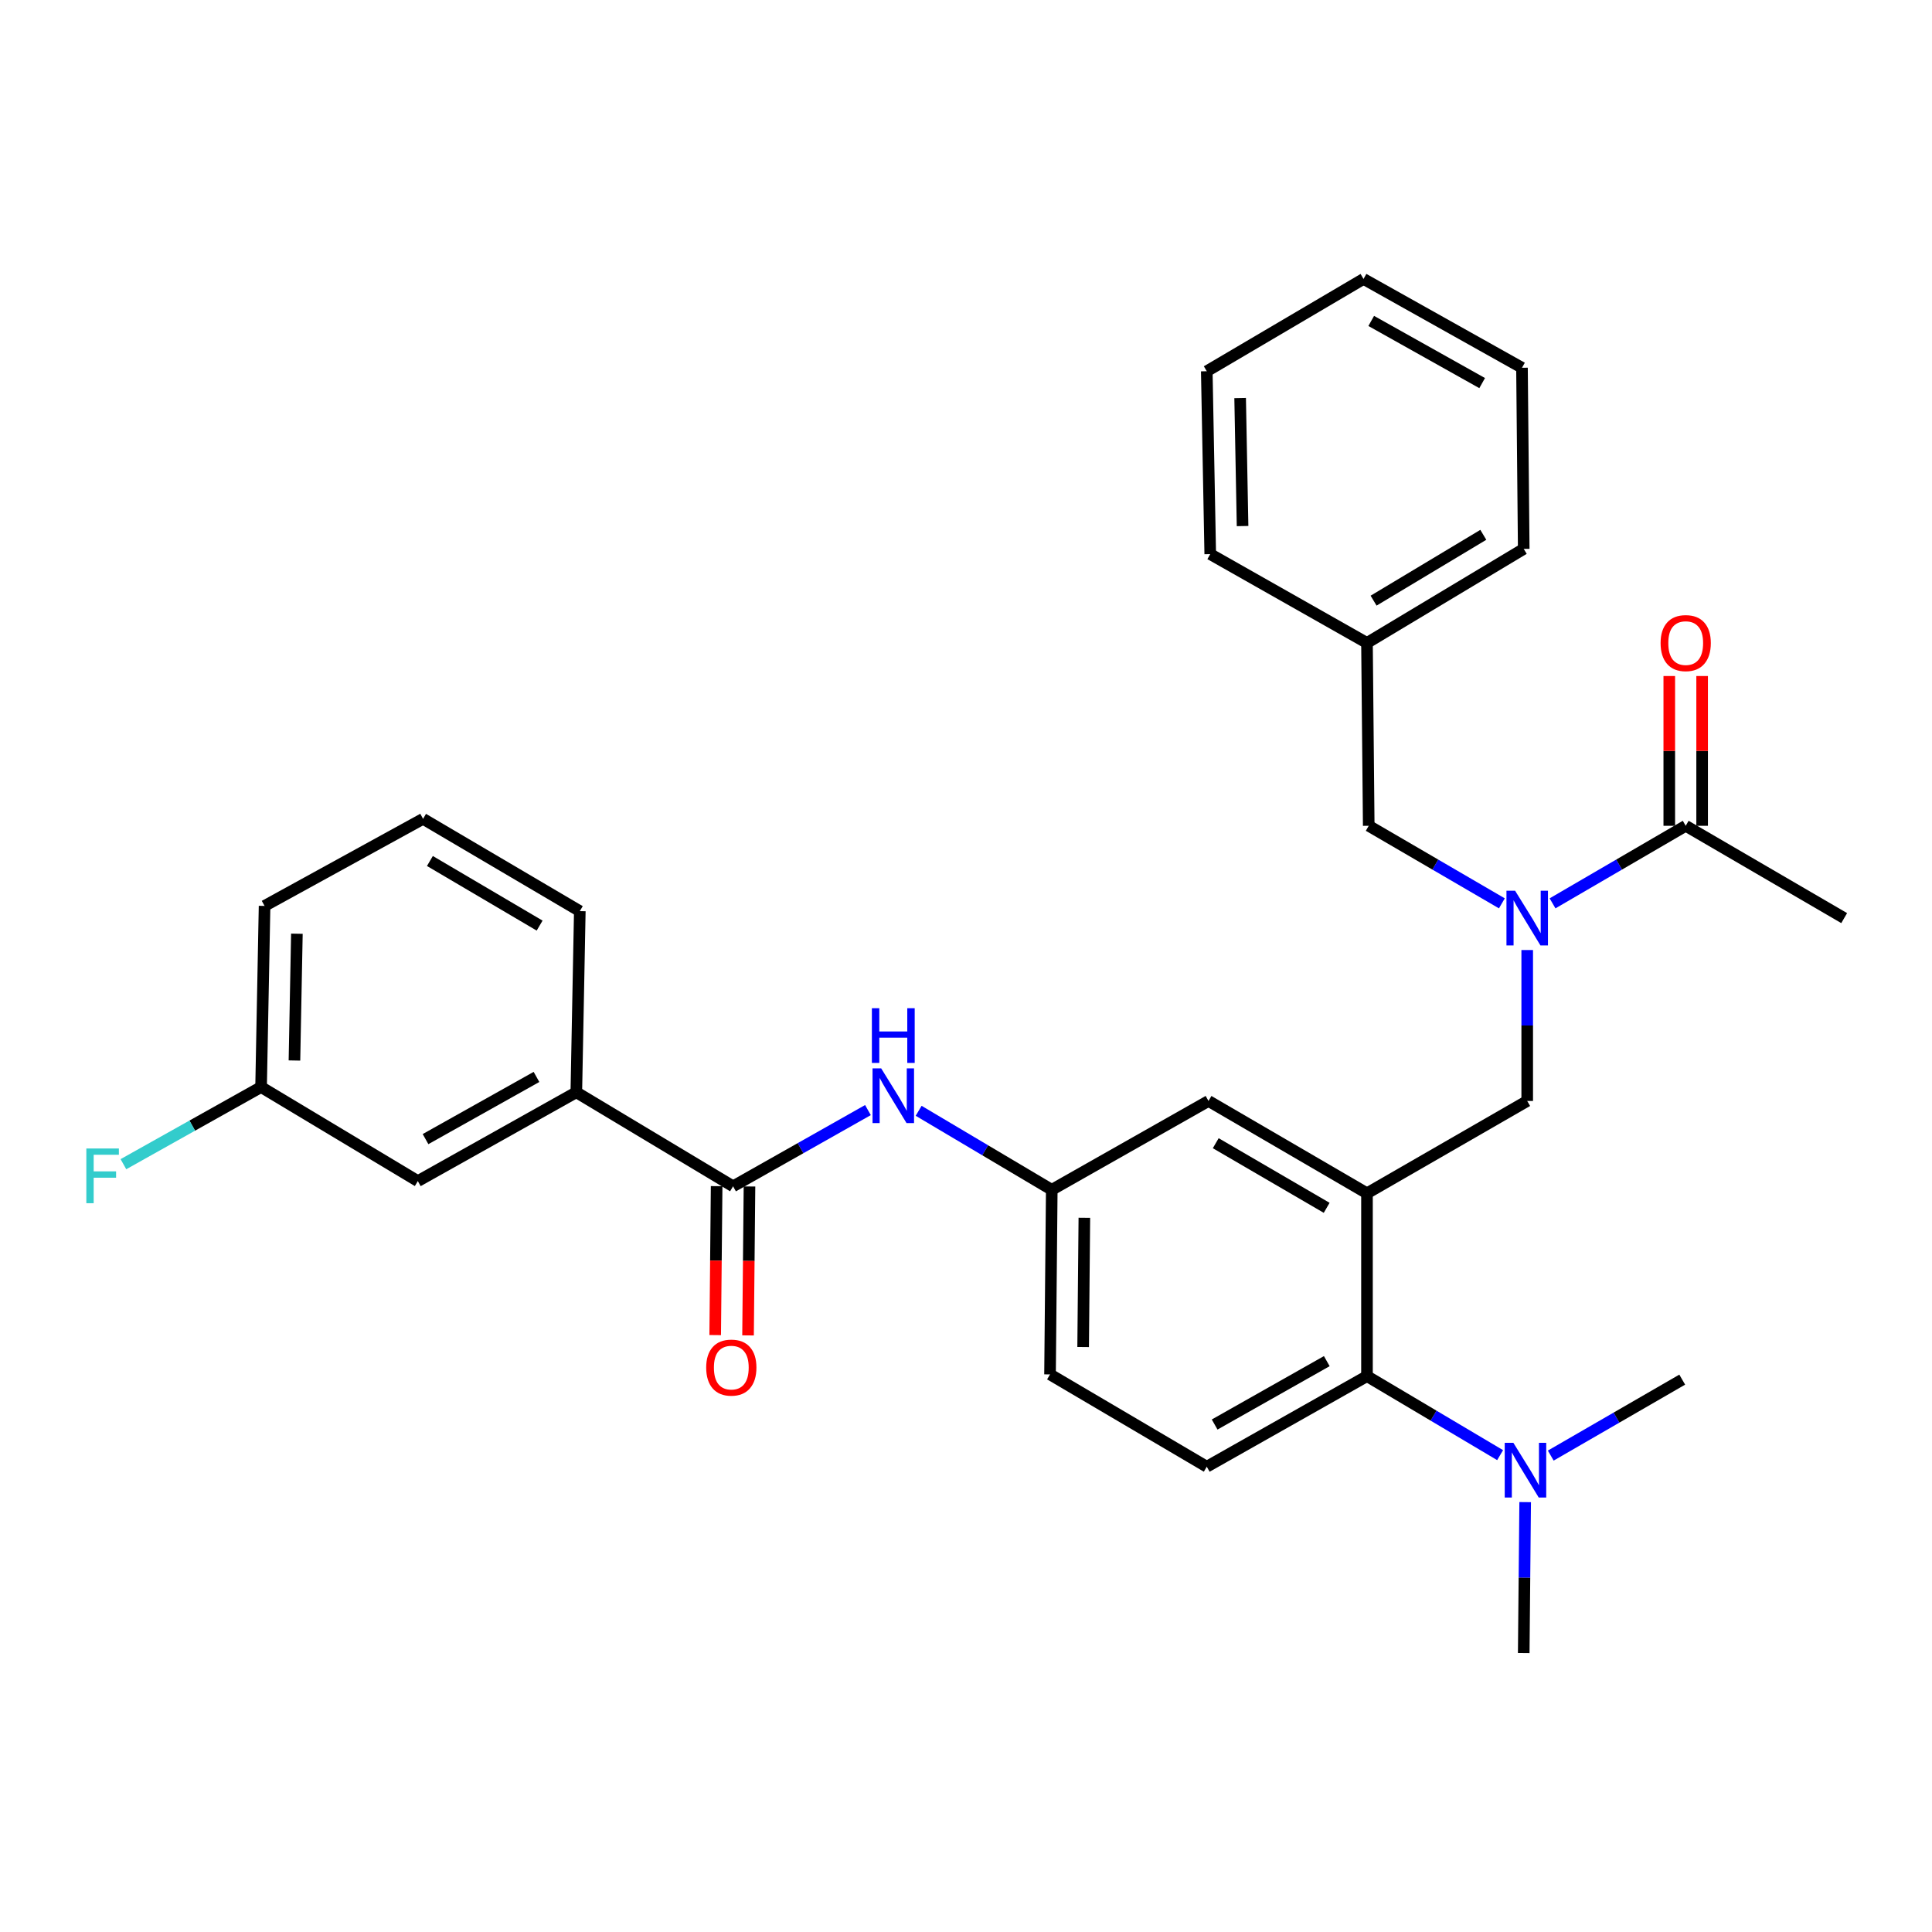 <?xml version='1.0' encoding='iso-8859-1'?>
<svg version='1.1' baseProfile='full'
              xmlns='http://www.w3.org/2000/svg'
                      xmlns:rdkit='http://www.rdkit.org/xml'
                      xmlns:xlink='http://www.w3.org/1999/xlink'
                  xml:space='preserve'
width='1000px' height='1000px' viewBox='0 0 1000 1000'>
<!-- END OF HEADER -->
<rect style='opacity:1.0;fill:#FFFFFF;stroke:none' width='1000' height='1000' x='0' y='0'> </rect>
<path class='bond-0' d='M 449.243,574.574 L 414.337,594.303' style='fill:none;fill-rule:evenodd;stroke:#0000FF;stroke-width:6px;stroke-linecap:butt;stroke-linejoin:miter;stroke-opacity:1' />
<path class='bond-0' d='M 414.337,594.303 L 379.431,614.033' style='fill:none;fill-rule:evenodd;stroke:#000000;stroke-width:6px;stroke-linecap:butt;stroke-linejoin:miter;stroke-opacity:1' />
<path class='bond-1' d='M 475.489,574.947 L 509.941,595.392' style='fill:none;fill-rule:evenodd;stroke:#0000FF;stroke-width:6px;stroke-linecap:butt;stroke-linejoin:miter;stroke-opacity:1' />
<path class='bond-1' d='M 509.941,595.392 L 544.392,615.837' style='fill:none;fill-rule:evenodd;stroke:#000000;stroke-width:6px;stroke-linecap:butt;stroke-linejoin:miter;stroke-opacity:1' />
<path class='bond-2' d='M 298.301,565.353 L 216.265,611.331' style='fill:none;fill-rule:evenodd;stroke:#000000;stroke-width:6px;stroke-linecap:butt;stroke-linejoin:miter;stroke-opacity:1' />
<path class='bond-2' d='M 277.682,557.416 L 220.257,589.601' style='fill:none;fill-rule:evenodd;stroke:#000000;stroke-width:6px;stroke-linecap:butt;stroke-linejoin:miter;stroke-opacity:1' />
<path class='bond-3' d='M 298.301,565.353 L 300.106,471.603' style='fill:none;fill-rule:evenodd;stroke:#000000;stroke-width:6px;stroke-linecap:butt;stroke-linejoin:miter;stroke-opacity:1' />
<path class='bond-4' d='M 298.301,565.353 L 379.431,614.033' style='fill:none;fill-rule:evenodd;stroke:#000000;stroke-width:6px;stroke-linecap:butt;stroke-linejoin:miter;stroke-opacity:1' />
<path class='bond-5' d='M 370.929,613.951 L 370.556,652.494' style='fill:none;fill-rule:evenodd;stroke:#000000;stroke-width:6px;stroke-linecap:butt;stroke-linejoin:miter;stroke-opacity:1' />
<path class='bond-5' d='M 370.556,652.494 L 370.183,691.037' style='fill:none;fill-rule:evenodd;stroke:#FF0000;stroke-width:6px;stroke-linecap:butt;stroke-linejoin:miter;stroke-opacity:1' />
<path class='bond-5' d='M 387.933,614.115 L 387.56,652.658' style='fill:none;fill-rule:evenodd;stroke:#000000;stroke-width:6px;stroke-linecap:butt;stroke-linejoin:miter;stroke-opacity:1' />
<path class='bond-5' d='M 387.56,652.658 L 387.187,691.202' style='fill:none;fill-rule:evenodd;stroke:#FF0000;stroke-width:6px;stroke-linecap:butt;stroke-linejoin:miter;stroke-opacity:1' />
<path class='bond-6' d='M 216.265,611.331 L 135.136,562.651' style='fill:none;fill-rule:evenodd;stroke:#000000;stroke-width:6px;stroke-linecap:butt;stroke-linejoin:miter;stroke-opacity:1' />
<path class='bond-7' d='M 954.545,475.211 L 872.518,427.429' style='fill:none;fill-rule:evenodd;stroke:#000000;stroke-width:6px;stroke-linecap:butt;stroke-linejoin:miter;stroke-opacity:1' />
<path class='bond-8' d='M 790.482,491.738 L 790.482,530.799' style='fill:none;fill-rule:evenodd;stroke:#0000FF;stroke-width:6px;stroke-linecap:butt;stroke-linejoin:miter;stroke-opacity:1' />
<path class='bond-8' d='M 790.482,530.799 L 790.482,569.859' style='fill:none;fill-rule:evenodd;stroke:#000000;stroke-width:6px;stroke-linecap:butt;stroke-linejoin:miter;stroke-opacity:1' />
<path class='bond-9' d='M 803.596,467.574 L 838.057,447.501' style='fill:none;fill-rule:evenodd;stroke:#0000FF;stroke-width:6px;stroke-linecap:butt;stroke-linejoin:miter;stroke-opacity:1' />
<path class='bond-9' d='M 838.057,447.501 L 872.518,427.429' style='fill:none;fill-rule:evenodd;stroke:#000000;stroke-width:6px;stroke-linecap:butt;stroke-linejoin:miter;stroke-opacity:1' />
<path class='bond-10' d='M 777.369,467.573 L 742.912,447.501' style='fill:none;fill-rule:evenodd;stroke:#0000FF;stroke-width:6px;stroke-linecap:butt;stroke-linejoin:miter;stroke-opacity:1' />
<path class='bond-10' d='M 742.912,447.501 L 708.455,427.429' style='fill:none;fill-rule:evenodd;stroke:#000000;stroke-width:6px;stroke-linecap:butt;stroke-linejoin:miter;stroke-opacity:1' />
<path class='bond-11' d='M 881.021,427.429 L 881.021,388.668' style='fill:none;fill-rule:evenodd;stroke:#000000;stroke-width:6px;stroke-linecap:butt;stroke-linejoin:miter;stroke-opacity:1' />
<path class='bond-11' d='M 881.021,388.668 L 881.021,349.908' style='fill:none;fill-rule:evenodd;stroke:#FF0000;stroke-width:6px;stroke-linecap:butt;stroke-linejoin:miter;stroke-opacity:1' />
<path class='bond-11' d='M 864.016,427.429 L 864.016,388.668' style='fill:none;fill-rule:evenodd;stroke:#000000;stroke-width:6px;stroke-linecap:butt;stroke-linejoin:miter;stroke-opacity:1' />
<path class='bond-11' d='M 864.016,388.668 L 864.016,349.908' style='fill:none;fill-rule:evenodd;stroke:#FF0000;stroke-width:6px;stroke-linecap:butt;stroke-linejoin:miter;stroke-opacity:1' />
<path class='bond-12' d='M 707.548,332.781 L 708.455,427.429' style='fill:none;fill-rule:evenodd;stroke:#000000;stroke-width:6px;stroke-linecap:butt;stroke-linejoin:miter;stroke-opacity:1' />
<path class='bond-13' d='M 707.548,332.781 L 788.678,284.102' style='fill:none;fill-rule:evenodd;stroke:#000000;stroke-width:6px;stroke-linecap:butt;stroke-linejoin:miter;stroke-opacity:1' />
<path class='bond-13' d='M 710.969,310.899 L 767.759,276.823' style='fill:none;fill-rule:evenodd;stroke:#000000;stroke-width:6px;stroke-linecap:butt;stroke-linejoin:miter;stroke-opacity:1' />
<path class='bond-14' d='M 707.548,332.781 L 626.419,286.813' style='fill:none;fill-rule:evenodd;stroke:#000000;stroke-width:6px;stroke-linecap:butt;stroke-linejoin:miter;stroke-opacity:1' />
<path class='bond-15' d='M 790.482,569.859 L 707.548,617.642' style='fill:none;fill-rule:evenodd;stroke:#000000;stroke-width:6px;stroke-linecap:butt;stroke-linejoin:miter;stroke-opacity:1' />
<path class='bond-16' d='M 788.678,855.617 L 789.052,816.556' style='fill:none;fill-rule:evenodd;stroke:#000000;stroke-width:6px;stroke-linecap:butt;stroke-linejoin:miter;stroke-opacity:1' />
<path class='bond-16' d='M 789.052,816.556 L 789.426,777.495' style='fill:none;fill-rule:evenodd;stroke:#0000FF;stroke-width:6px;stroke-linecap:butt;stroke-linejoin:miter;stroke-opacity:1' />
<path class='bond-17' d='M 802.667,753.41 L 836.691,733.752' style='fill:none;fill-rule:evenodd;stroke:#0000FF;stroke-width:6px;stroke-linecap:butt;stroke-linejoin:miter;stroke-opacity:1' />
<path class='bond-17' d='M 836.691,733.752 L 870.714,714.094' style='fill:none;fill-rule:evenodd;stroke:#000000;stroke-width:6px;stroke-linecap:butt;stroke-linejoin:miter;stroke-opacity:1' />
<path class='bond-18' d='M 776.46,753.181 L 742.004,732.735' style='fill:none;fill-rule:evenodd;stroke:#0000FF;stroke-width:6px;stroke-linecap:butt;stroke-linejoin:miter;stroke-opacity:1' />
<path class='bond-18' d='M 742.004,732.735 L 707.548,712.29' style='fill:none;fill-rule:evenodd;stroke:#000000;stroke-width:6px;stroke-linecap:butt;stroke-linejoin:miter;stroke-opacity:1' />
<path class='bond-19' d='M 544.392,615.837 L 543.494,711.392' style='fill:none;fill-rule:evenodd;stroke:#000000;stroke-width:6px;stroke-linecap:butt;stroke-linejoin:miter;stroke-opacity:1' />
<path class='bond-19' d='M 561.261,630.33 L 560.632,697.219' style='fill:none;fill-rule:evenodd;stroke:#000000;stroke-width:6px;stroke-linecap:butt;stroke-linejoin:miter;stroke-opacity:1' />
<path class='bond-20' d='M 544.392,615.837 L 625.521,569.859' style='fill:none;fill-rule:evenodd;stroke:#000000;stroke-width:6px;stroke-linecap:butt;stroke-linejoin:miter;stroke-opacity:1' />
<path class='bond-21' d='M 543.494,711.392 L 624.624,759.165' style='fill:none;fill-rule:evenodd;stroke:#000000;stroke-width:6px;stroke-linecap:butt;stroke-linejoin:miter;stroke-opacity:1' />
<path class='bond-22' d='M 624.624,759.165 L 707.548,712.29' style='fill:none;fill-rule:evenodd;stroke:#000000;stroke-width:6px;stroke-linecap:butt;stroke-linejoin:miter;stroke-opacity:1' />
<path class='bond-22' d='M 628.695,737.331 L 686.742,704.518' style='fill:none;fill-rule:evenodd;stroke:#000000;stroke-width:6px;stroke-linecap:butt;stroke-linejoin:miter;stroke-opacity:1' />
<path class='bond-23' d='M 707.548,712.29 L 707.548,617.642' style='fill:none;fill-rule:evenodd;stroke:#000000;stroke-width:6px;stroke-linecap:butt;stroke-linejoin:miter;stroke-opacity:1' />
<path class='bond-24' d='M 707.548,617.642 L 625.521,569.859' style='fill:none;fill-rule:evenodd;stroke:#000000;stroke-width:6px;stroke-linecap:butt;stroke-linejoin:miter;stroke-opacity:1' />
<path class='bond-24' d='M 686.685,625.167 L 629.266,591.72' style='fill:none;fill-rule:evenodd;stroke:#000000;stroke-width:6px;stroke-linecap:butt;stroke-linejoin:miter;stroke-opacity:1' />
<path class='bond-25' d='M 788.678,284.102 L 787.78,190.351' style='fill:none;fill-rule:evenodd;stroke:#000000;stroke-width:6px;stroke-linecap:butt;stroke-linejoin:miter;stroke-opacity:1' />
<path class='bond-26' d='M 626.419,286.813 L 624.624,192.156' style='fill:none;fill-rule:evenodd;stroke:#000000;stroke-width:6px;stroke-linecap:butt;stroke-linejoin:miter;stroke-opacity:1' />
<path class='bond-26' d='M 643.151,272.292 L 641.894,206.032' style='fill:none;fill-rule:evenodd;stroke:#000000;stroke-width:6px;stroke-linecap:butt;stroke-linejoin:miter;stroke-opacity:1' />
<path class='bond-27' d='M 787.78,190.351 L 705.753,144.383' style='fill:none;fill-rule:evenodd;stroke:#000000;stroke-width:6px;stroke-linecap:butt;stroke-linejoin:miter;stroke-opacity:1' />
<path class='bond-27' d='M 767.163,198.29 L 709.744,166.112' style='fill:none;fill-rule:evenodd;stroke:#000000;stroke-width:6px;stroke-linecap:butt;stroke-linejoin:miter;stroke-opacity:1' />
<path class='bond-28' d='M 624.624,192.156 L 705.753,144.383' style='fill:none;fill-rule:evenodd;stroke:#000000;stroke-width:6px;stroke-linecap:butt;stroke-linejoin:miter;stroke-opacity:1' />
<path class='bond-29' d='M 135.136,562.651 L 99.507,582.618' style='fill:none;fill-rule:evenodd;stroke:#000000;stroke-width:6px;stroke-linecap:butt;stroke-linejoin:miter;stroke-opacity:1' />
<path class='bond-29' d='M 99.507,582.618 L 63.879,602.584' style='fill:none;fill-rule:evenodd;stroke:#33CCCC;stroke-width:6px;stroke-linecap:butt;stroke-linejoin:miter;stroke-opacity:1' />
<path class='bond-30' d='M 135.136,562.651 L 136.94,468.901' style='fill:none;fill-rule:evenodd;stroke:#000000;stroke-width:6px;stroke-linecap:butt;stroke-linejoin:miter;stroke-opacity:1' />
<path class='bond-30' d='M 152.407,548.916 L 153.67,483.291' style='fill:none;fill-rule:evenodd;stroke:#000000;stroke-width:6px;stroke-linecap:butt;stroke-linejoin:miter;stroke-opacity:1' />
<path class='bond-31' d='M 300.106,471.603 L 218.976,423.83' style='fill:none;fill-rule:evenodd;stroke:#000000;stroke-width:6px;stroke-linecap:butt;stroke-linejoin:miter;stroke-opacity:1' />
<path class='bond-31' d='M 279.308,479.09 L 222.518,445.649' style='fill:none;fill-rule:evenodd;stroke:#000000;stroke-width:6px;stroke-linecap:butt;stroke-linejoin:miter;stroke-opacity:1' />
<path class='bond-32' d='M 218.976,423.83 L 136.94,468.901' style='fill:none;fill-rule:evenodd;stroke:#000000;stroke-width:6px;stroke-linecap:butt;stroke-linejoin:miter;stroke-opacity:1' />
<path  class='atom-0' d='M 456.105 552.998
L 465.385 567.998
Q 466.305 569.478, 467.785 572.158
Q 469.265 574.838, 469.345 574.998
L 469.345 552.998
L 473.105 552.998
L 473.105 581.318
L 469.225 581.318
L 459.265 564.918
Q 458.105 562.998, 456.865 560.798
Q 455.665 558.598, 455.305 557.918
L 455.305 581.318
L 451.625 581.318
L 451.625 552.998
L 456.105 552.998
' fill='#0000FF'/>
<path  class='atom-0' d='M 451.285 521.846
L 455.125 521.846
L 455.125 533.886
L 469.605 533.886
L 469.605 521.846
L 473.445 521.846
L 473.445 550.166
L 469.605 550.166
L 469.605 537.086
L 455.125 537.086
L 455.125 550.166
L 451.285 550.166
L 451.285 521.846
' fill='#0000FF'/>
<path  class='atom-3' d='M 365.524 707.863
Q 365.524 701.063, 368.884 697.263
Q 372.244 693.463, 378.524 693.463
Q 384.804 693.463, 388.164 697.263
Q 391.524 701.063, 391.524 707.863
Q 391.524 714.743, 388.124 718.663
Q 384.724 722.543, 378.524 722.543
Q 372.284 722.543, 368.884 718.663
Q 365.524 714.783, 365.524 707.863
M 378.524 719.343
Q 382.844 719.343, 385.164 716.463
Q 387.524 713.543, 387.524 707.863
Q 387.524 702.303, 385.164 699.503
Q 382.844 696.663, 378.524 696.663
Q 374.204 696.663, 371.844 699.463
Q 369.524 702.263, 369.524 707.863
Q 369.524 713.583, 371.844 716.463
Q 374.204 719.343, 378.524 719.343
' fill='#FF0000'/>
<path  class='atom-6' d='M 784.222 461.051
L 793.502 476.051
Q 794.422 477.531, 795.902 480.211
Q 797.382 482.891, 797.462 483.051
L 797.462 461.051
L 801.222 461.051
L 801.222 489.371
L 797.342 489.371
L 787.382 472.971
Q 786.222 471.051, 784.982 468.851
Q 783.782 466.651, 783.422 465.971
L 783.422 489.371
L 779.742 489.371
L 779.742 461.051
L 784.222 461.051
' fill='#0000FF'/>
<path  class='atom-8' d='M 859.518 332.861
Q 859.518 326.061, 862.878 322.261
Q 866.238 318.461, 872.518 318.461
Q 878.798 318.461, 882.158 322.261
Q 885.518 326.061, 885.518 332.861
Q 885.518 339.741, 882.118 343.661
Q 878.718 347.541, 872.518 347.541
Q 866.278 347.541, 862.878 343.661
Q 859.518 339.781, 859.518 332.861
M 872.518 344.341
Q 876.838 344.341, 879.158 341.461
Q 881.518 338.541, 881.518 332.861
Q 881.518 327.301, 879.158 324.501
Q 876.838 321.661, 872.518 321.661
Q 868.198 321.661, 865.838 324.461
Q 863.518 327.261, 863.518 332.861
Q 863.518 338.581, 865.838 341.461
Q 868.198 344.341, 872.518 344.341
' fill='#FF0000'/>
<path  class='atom-13' d='M 783.325 746.809
L 792.605 761.809
Q 793.525 763.289, 795.005 765.969
Q 796.485 768.649, 796.565 768.809
L 796.565 746.809
L 800.325 746.809
L 800.325 775.129
L 796.445 775.129
L 786.485 758.729
Q 785.325 756.809, 784.085 754.609
Q 782.885 752.409, 782.525 751.729
L 782.525 775.129
L 778.845 775.129
L 778.845 746.809
L 783.325 746.809
' fill='#0000FF'/>
<path  class='atom-27' d='M 44.689 594.46
L 61.529 594.46
L 61.529 597.7
L 48.489 597.7
L 48.489 606.3
L 60.089 606.3
L 60.089 609.58
L 48.489 609.58
L 48.489 622.78
L 44.689 622.78
L 44.689 594.46
' fill='#33CCCC'/>
</svg>
